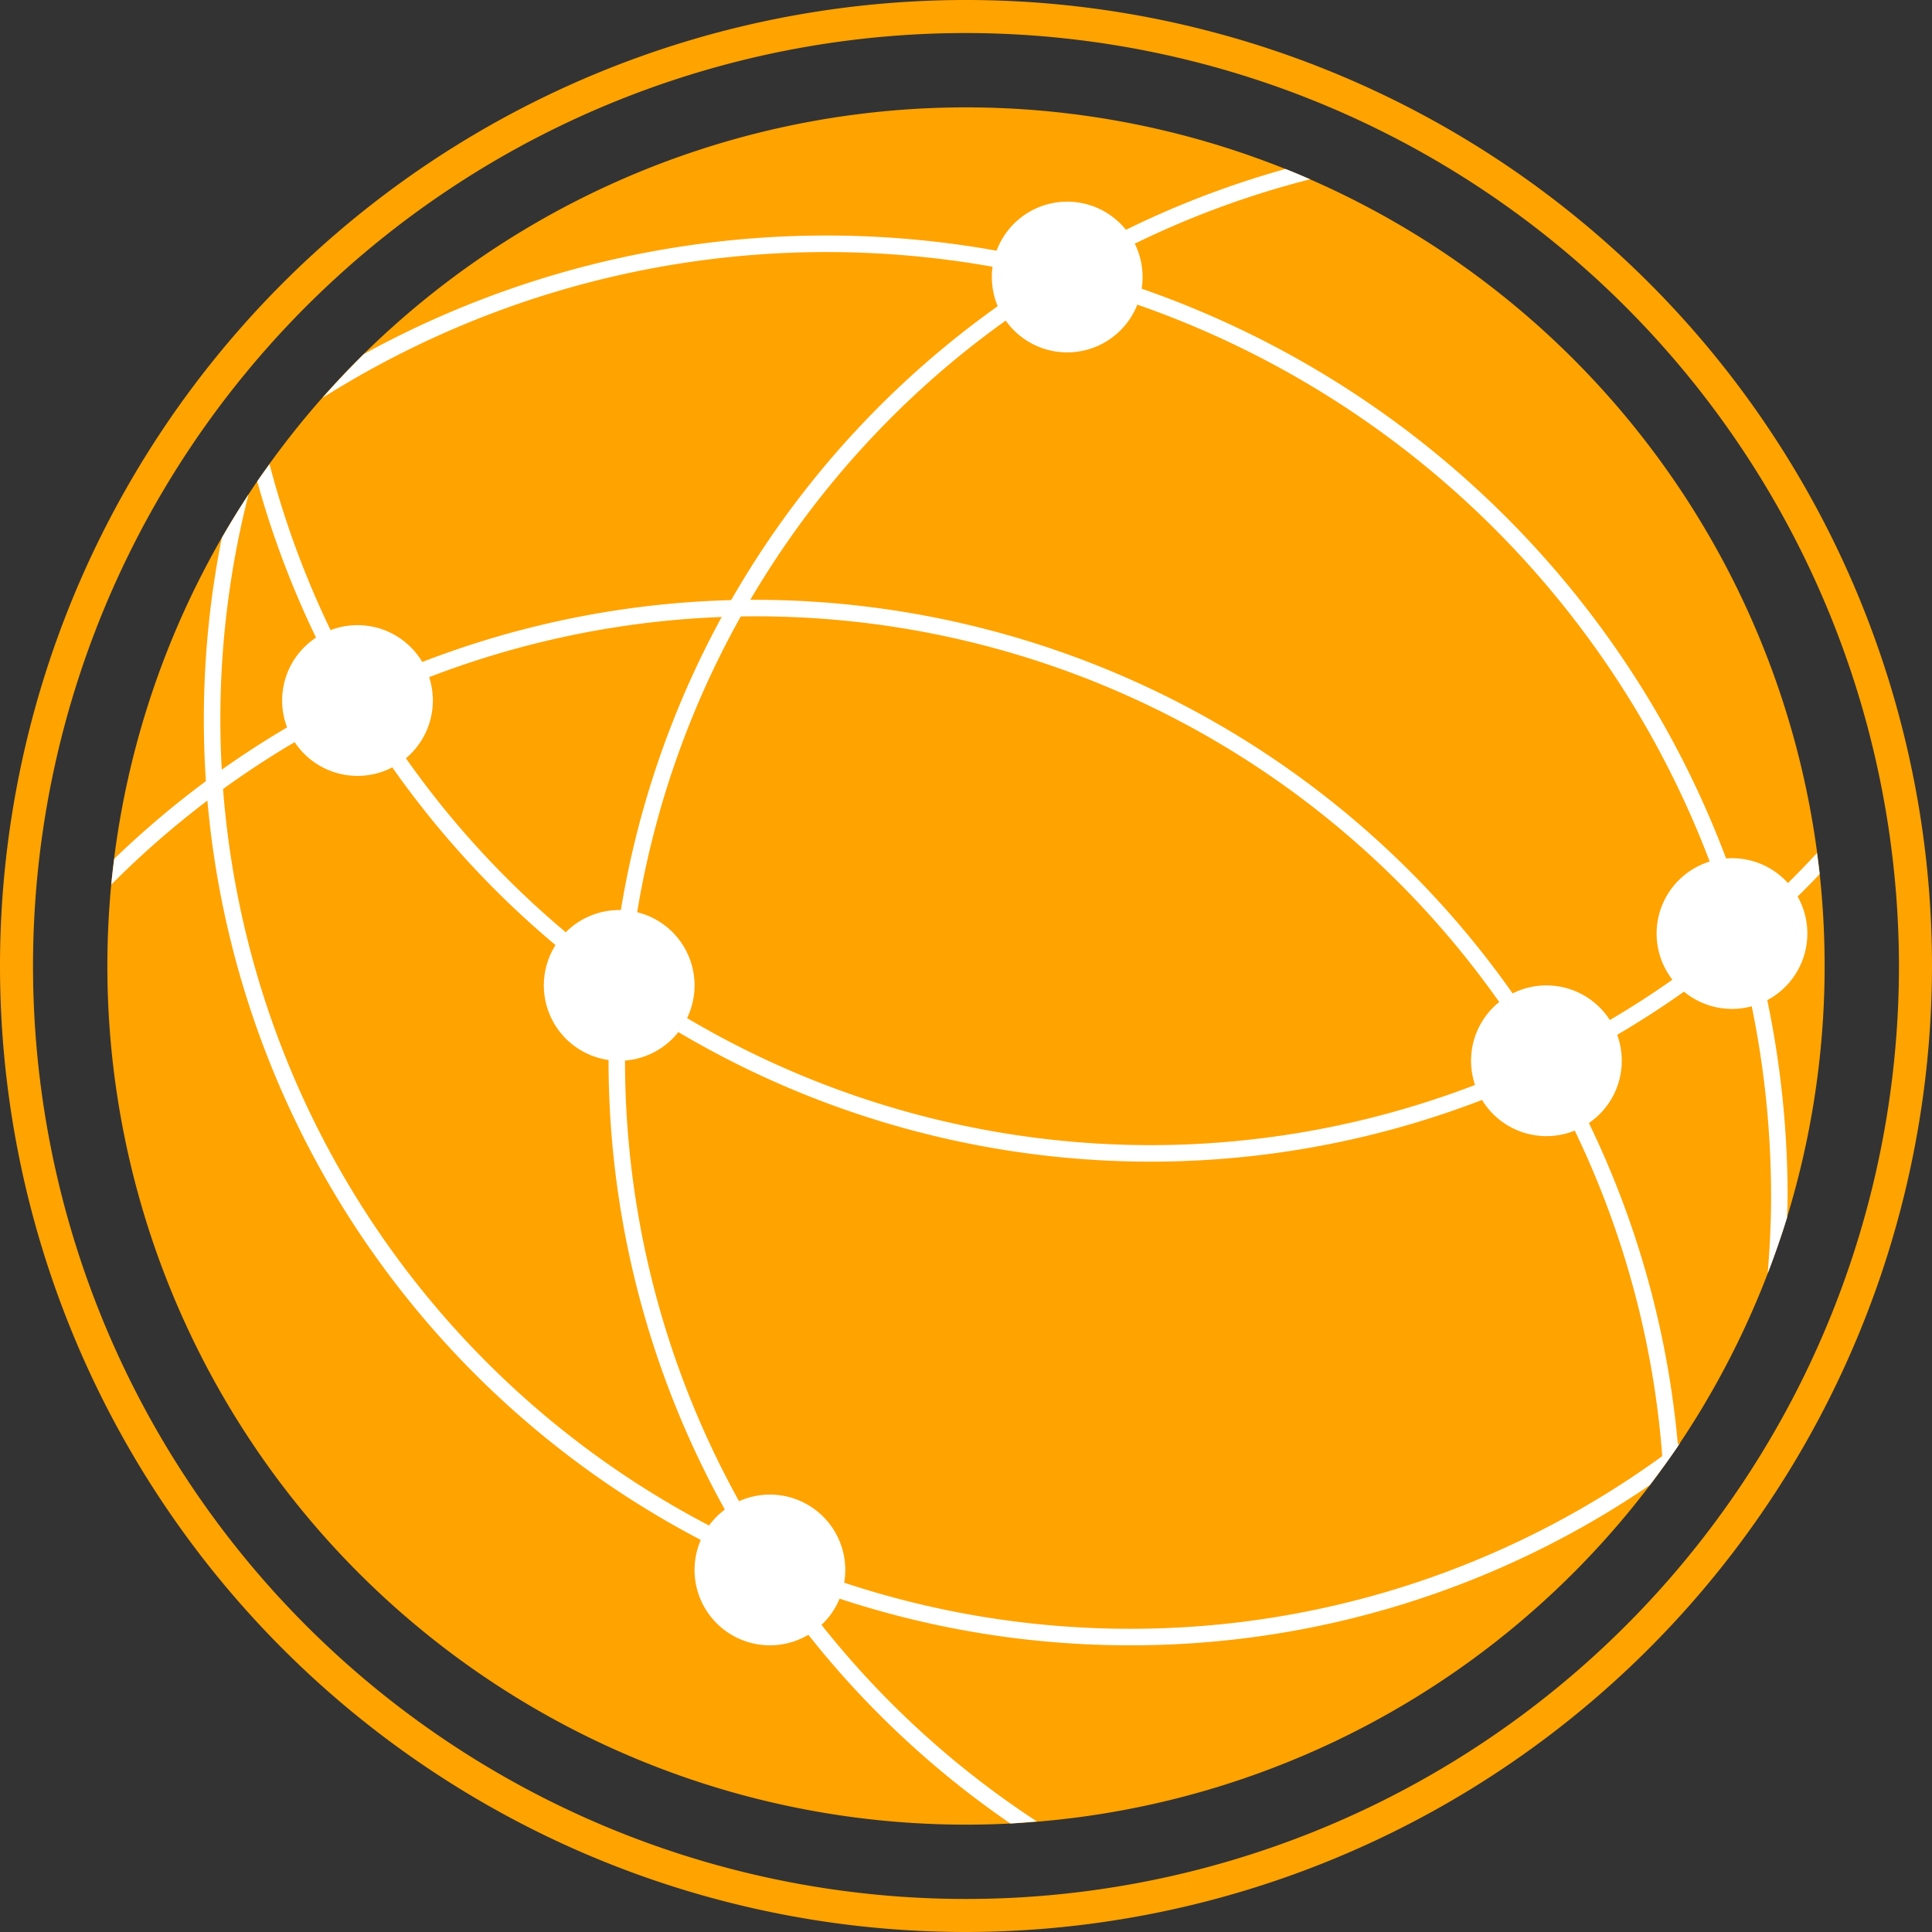 <svg id="Gruppe_60" data-name="Gruppe 60" xmlns="http://www.w3.org/2000/svg" xmlns:xlink="http://www.w3.org/1999/xlink" width="172" height="172" viewBox="0 0 172 172">
  <rect x="0" y="0" width="172" height="172" fill="#333333" stroke="none"/>
  <defs>
    <clipPath id="clip-path">
      <rect id="Rechteck_73" data-name="Rechteck 73" width="172" height="172" fill="none"/>
    </clipPath>
  </defs>
  <g id="Gruppe_59" data-name="Gruppe 59" transform="translate(0 0)" clip-path="url(#clip-path)">
    <path id="Pfad_3362" data-name="Pfad 3362" d="M86,172a86,86,0,1,1,86-86,86.1,86.1,0,0,1-86,86M86,2.941A83.059,83.059,0,1,0,169.058,86,83.153,83.153,0,0,0,86,2.941" transform="translate(0 0)" fill="#ffa300"/>
    <path id="Pfad_3363" data-name="Pfad 3363" d="M82.942,159.385A76.442,76.442,0,1,0,6.5,82.943a76.444,76.444,0,0,0,76.442,76.442" transform="translate(3.058 3.058)" fill="#ffa300"/>
    <path id="Pfad_3364" data-name="Pfad 3364" d="M95.047,90.2a82.186,82.186,0,0,0,59.626-25.6c-.066-.631-.156-1.254-.238-1.879A80.753,80.753,0,0,1,95.047,88.729,81.114,81.114,0,0,1,16.668,28.1c-.368.51-.737,1.018-1.093,1.535A82.575,82.575,0,0,0,95.047,90.2" transform="translate(7.326 13.219)" fill="#fff"/>
    <path id="Pfad_3365" data-name="Pfad 3365" d="M64.1,36.316A82.132,82.132,0,0,0,7,59.378c-.1.763-.191,1.525-.263,2.294a80.913,80.913,0,0,1,138.147,51.855c.447-.62.9-1.237,1.332-1.872A82.54,82.54,0,0,0,64.1,36.316" transform="translate(3.17 17.083)" fill="#fff"/>
    <path id="Pfad_3366" data-name="Pfad 3366" d="M94.781,132.393a81.962,81.962,0,0,0,46.293-14.263q1.4-1.839,2.689-3.76a80.541,80.541,0,0,1-48.982,16.552A80.988,80.988,0,0,1,16.319,29.94q-1.248,1.895-2.381,3.872a82.435,82.435,0,0,0,80.843,98.581" transform="translate(5.806 14.084)" fill="#fff"/>
    <path id="Pfad_3367" data-name="Pfad 3367" d="M74.984,157.347a80.935,80.935,0,0,1,24.322-146.2q-1.087-.476-2.194-.918a82.391,82.391,0,0,0-24.5,147.294c.8-.041,1.584-.116,2.373-.181" transform="translate(17.332 4.814)" fill="#fff"/>
    <path id="Pfad_3368" data-name="Pfad 3368" d="M149.914,101.694c.013-.607.046-1.21.046-1.82A85.579,85.579,0,0,0,23.211,24.813q-1.912,1.884-3.685,3.9A84.081,84.081,0,0,1,148.489,99.874c0,2.285-.118,4.542-.3,6.781.625-1.629,1.207-3.28,1.722-4.961" transform="translate(9.185 6.708)" fill="#fff"/>
    <path id="Pfad_3369" data-name="Pfad 3369" d="M30.5,44.559a6.709,6.709,0,1,1-6.708-6.708A6.708,6.708,0,0,1,30.5,44.559" transform="translate(8.036 17.805)" fill="#fff"/>
    <path id="Pfad_3370" data-name="Pfad 3370" d="M46.345,61.809A6.709,6.709,0,1,1,39.637,55.1a6.708,6.708,0,0,1,6.708,6.708" transform="translate(15.489 25.919)" fill="#fff"/>
    <path id="Pfad_3371" data-name="Pfad 3371" d="M102.485,66.371a6.709,6.709,0,1,1-6.708-6.708,6.708,6.708,0,0,1,6.708,6.708" transform="translate(41.897 28.065)" fill="#fff"/>
    <path id="Pfad_3372" data-name="Pfad 3372" d="M113.72,58.668a6.709,6.709,0,1,1-6.708-6.708,6.708,6.708,0,0,1,6.708,6.708" transform="translate(47.182 24.442)" fill="#fff"/>
    <path id="Pfad_3373" data-name="Pfad 3373" d="M73.47,18.918a6.709,6.709,0,1,1-6.708-6.708,6.708,6.708,0,0,1,6.708,6.708" transform="translate(28.249 5.744)" fill="#fff"/>
    <path id="Pfad_3374" data-name="Pfad 3374" d="M55.47,97.2a6.709,6.709,0,1,1-6.708-6.708A6.708,6.708,0,0,1,55.47,97.2" transform="translate(19.782 42.567)" fill="#fff"/>
  </g>
</svg>
